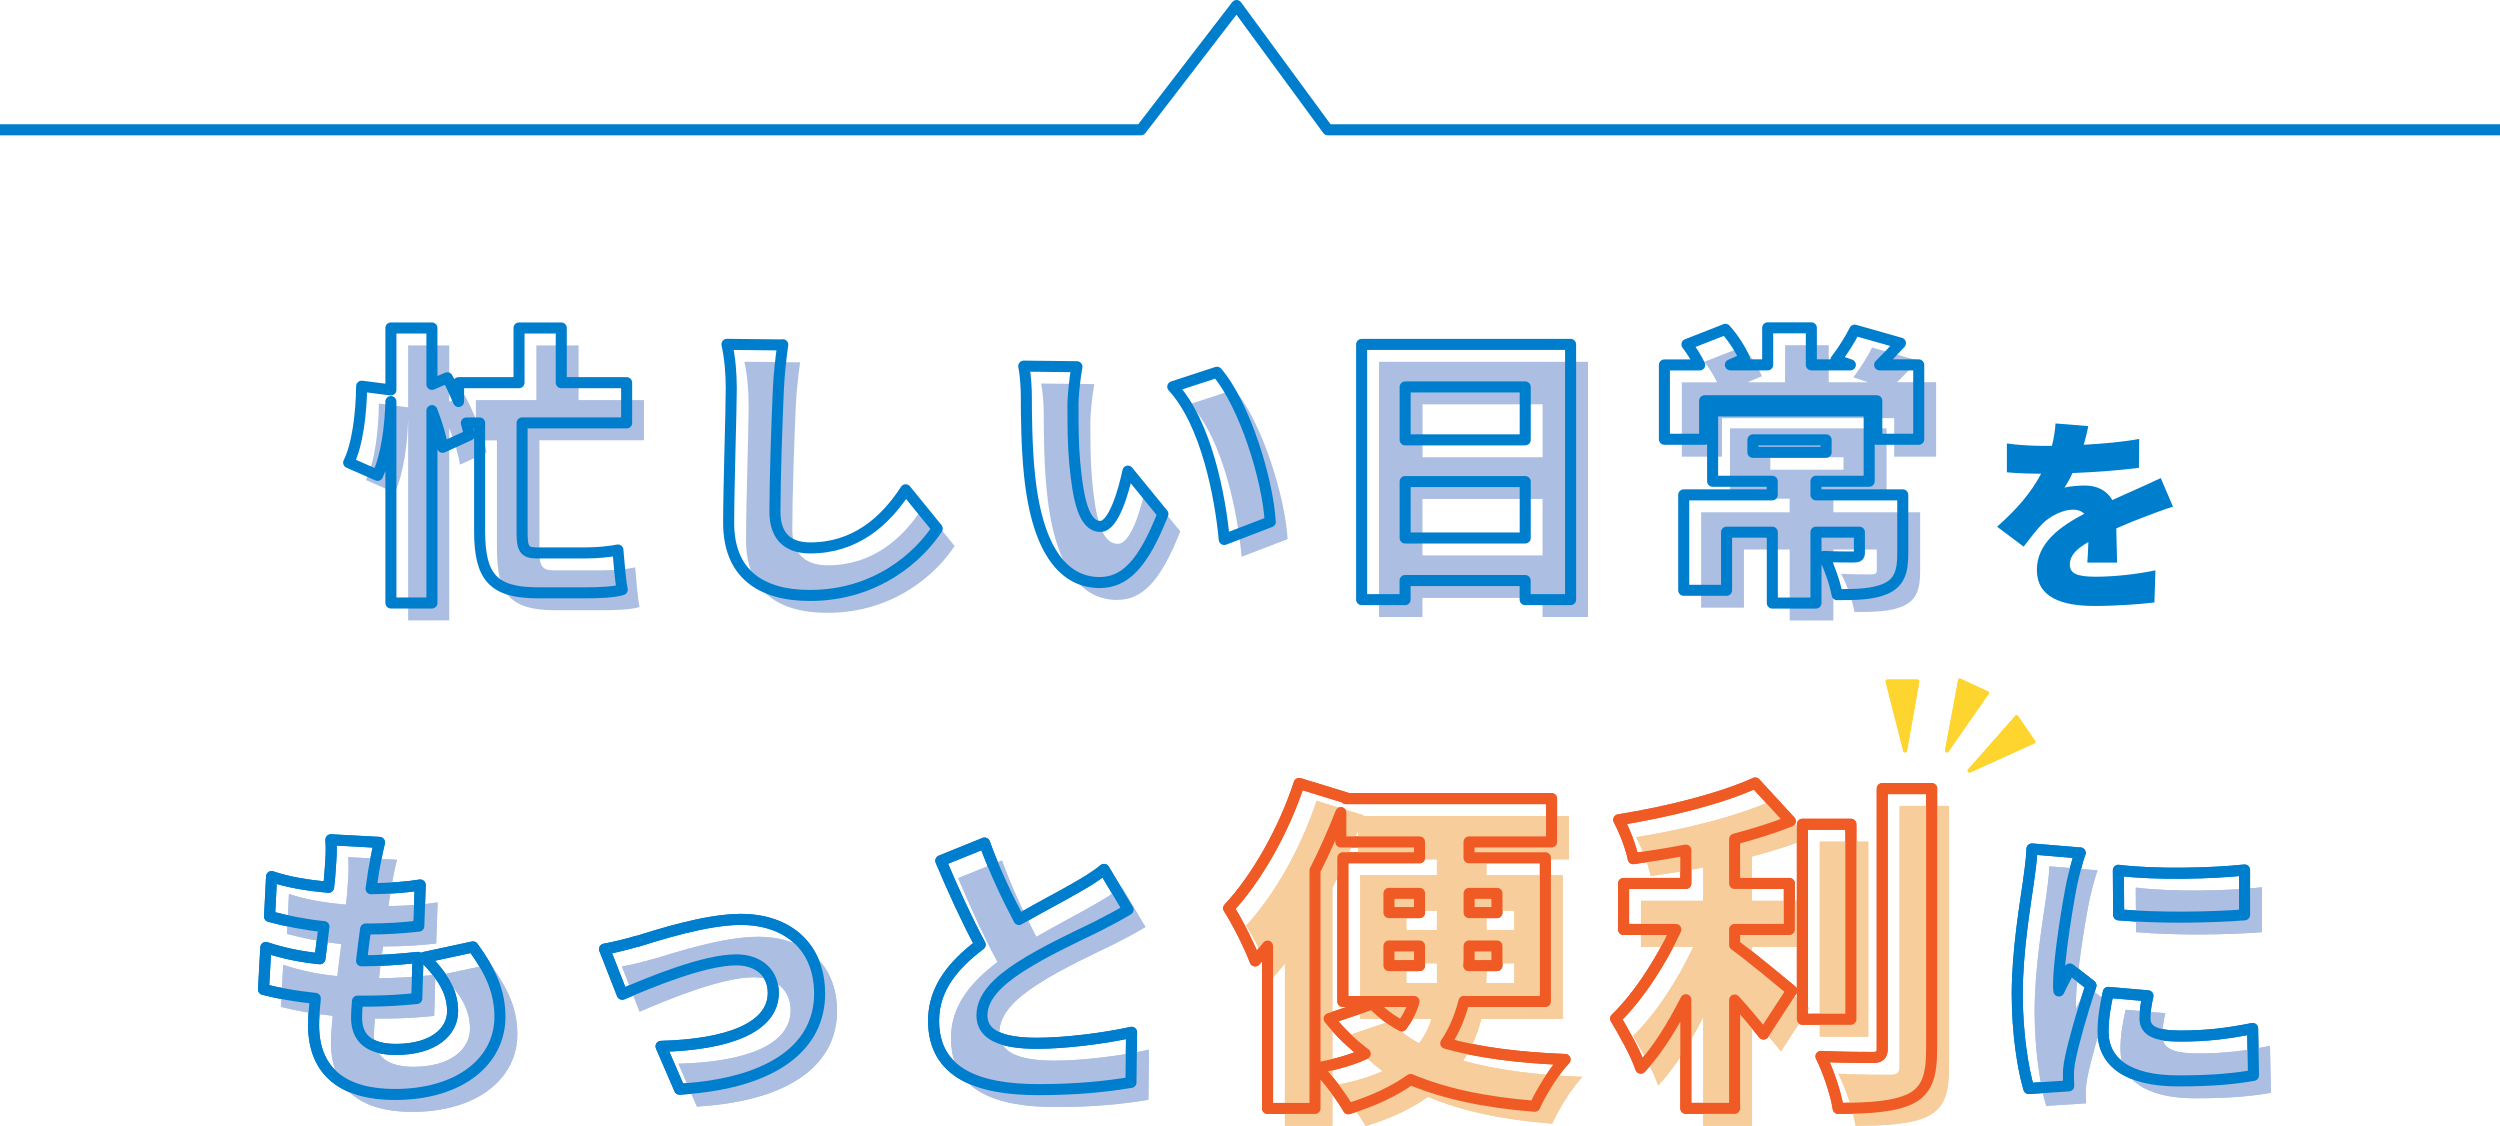 <?xml version="1.0" encoding="UTF-8"?>
<svg id="_レイヤー_2" data-name="レイヤー 2" xmlns="http://www.w3.org/2000/svg" viewBox="0 0 335 150.89">
  <defs>
    <style>
      .cls-1 {
        stroke: #f05a24;
      }

      .cls-1, .cls-2, .cls-3 {
        fill: none;
        stroke-linejoin: round;
      }

      .cls-1, .cls-3 {
        stroke-width: 1.48px;
      }

      .cls-2 {
        stroke-width: 1.48px;
      }

      .cls-2, .cls-3 {
        stroke: #007ece;
      }

      .cls-4 {
        fill: #f7cd9c;
      }

      .cls-5 {
        fill: #acbfe3;
      }

      .cls-6 {
        fill: #007ece;
      }

      .cls-7 {
        fill: #fed52e;
      }
    </style>
  </defs>
  <g id="_レイヤー_1-2" data-name="レイヤー 1">
    <g>
      <g>
        <path class="cls-5" d="M72.28,59.02v14.73c0,2.05.31,2.67,1.9,2.67h6.71c1.43,0,3.14-.16,4.23-.39.12,1.43.31,3.96.58,5.31-1.05.35-3.14.43-5,.43h-6.28c-6.01,0-7.83-2.09-7.83-8.26v-14.5h-1.78c.16.58.31,1.12.39,1.63l-3.57,1.63c-.19-1.32-.74-3.14-1.43-4.92v25.78h-5.51v-26.99c-.08,3.49-.62,7.29-1.78,9.89l-3.88-1.71c1.2-2.4,1.71-6.71,1.74-10.24l3.92.5v-8.3h5.51v7.56l2.06-.89c.54.97,1.05,2.09,1.51,3.18v-2.52h8.1v-7.33h5.66v7.33h8.76v5.39h-14Z"/>
        <path class="cls-5" d="M107.22,48.52c-.27,1.82-.5,4.15-.58,5.82-.19,4.03-.47,12.33-.47,16.56,0,3.68,2.13,4.85,4.73,4.85,5.97,0,10-3.49,12.79-7.79l4.23,5.2c-2.4,3.68-8.1,8.96-17.06,8.96-6.71,0-10.89-3.02-10.89-9.73,0-4.85.35-15.12.35-18.03,0-2.05-.19-4.15-.58-5.89l7.48.08Z"/>
        <path class="cls-5" d="M146.11,56.7c0,2.52,0,5.04.23,7.6.46,5.04,1.24,8.57,3.45,8.57,1.78,0,3.14-4.81,3.68-7.41l4.69,5.74c-2.67,6.79-5.12,9.19-8.49,9.19-4.54,0-8.3-3.88-9.38-14.38-.39-3.64-.43-8.03-.43-10.47,0-1.16-.08-2.79-.35-4.15l7.13.08c-.31,1.63-.54,4.11-.54,5.23ZM172.55,72.24l-6.17,2.37c-.54-5.78-2.4-15.59-6.9-20.47l5.93-1.94c3.76,4.42,6.82,14.5,7.13,20.04Z"/>
        <path class="cls-5" d="M212.79,48.48v34.2h-6.09v-2.56h-16.09v2.56h-5.82v-34.2h27.99ZM190.62,54.18v7.09h16.09v-7.09h-16.09ZM206.7,74.42v-7.56h-16.09v7.56h16.09Z"/>
        <path class="cls-5" d="M259.44,51.23v9.96h-5.62v-5.16h-23.07v5.16h-5.39v-9.96h4.73c-.46-.93-1.08-1.94-1.71-2.75l5.16-2.02c1.05,1.16,2.09,2.79,2.56,3.95l-1.9.81h5v-4.96h5.85v4.96h5.23l-1.94-.66c.89-1.16,1.94-2.79,2.52-3.99l6.13,1.74c-1.01,1.09-1.94,2.09-2.79,2.91h5.23ZM257.3,76.55c0,2.44-.5,3.84-2.25,4.65-1.74.78-3.92.81-6.55.81-.27-1.55-1.05-3.72-1.78-5.12,1.4.08,3.49.08,3.99.08.58,0,.78-.12.78-.54v-2.79h-5.82v9.5h-5.85v-9.5h-6.13v7.79h-5.74v-12.79h11.86v-1.82h-7.99v-9.42h20.98v9.42h-7.13v1.82h11.63v7.91ZM237.22,62.94h9.81v-1.67h-9.81v1.67Z"/>
      </g>
      <g>
        <path class="cls-3" d="M69.96,56.69v14.73c0,2.05.31,2.67,1.9,2.67h6.71c1.43,0,3.14-.16,4.23-.39.12,1.43.31,3.96.58,5.31-1.05.35-3.14.43-5,.43h-6.28c-6.01,0-7.83-2.09-7.83-8.26v-14.5h-1.78c.16.58.31,1.12.39,1.63l-3.57,1.63c-.19-1.32-.74-3.14-1.43-4.92v25.78h-5.5v-26.99c-.08,3.49-.62,7.29-1.78,9.89l-3.88-1.71c1.2-2.4,1.71-6.71,1.74-10.24l3.92.5v-8.3h5.5v7.56l2.06-.89c.54.97,1.05,2.09,1.51,3.18v-2.52h8.1v-7.33h5.66v7.33h8.76v5.39h-14Z"/>
        <path class="cls-3" d="M104.89,46.19c-.27,1.82-.5,4.15-.58,5.82-.19,4.03-.47,12.33-.47,16.56,0,3.68,2.13,4.85,4.73,4.85,5.97,0,10-3.49,12.79-7.79l4.23,5.2c-2.4,3.68-8.1,8.96-17.06,8.96-6.71,0-10.89-3.02-10.89-9.73,0-4.85.35-15.12.35-18.03,0-2.05-.19-4.15-.58-5.89l7.48.08Z"/>
        <path class="cls-3" d="M143.78,54.37c0,2.52,0,5.04.23,7.6.46,5.04,1.24,8.57,3.45,8.57,1.78,0,3.14-4.81,3.68-7.41l4.69,5.74c-2.67,6.79-5.12,9.19-8.49,9.19-4.54,0-8.3-3.88-9.38-14.38-.39-3.64-.43-8.03-.43-10.47,0-1.16-.08-2.79-.35-4.15l7.13.08c-.31,1.63-.54,4.11-.54,5.23ZM170.22,69.92l-6.17,2.37c-.54-5.78-2.4-15.59-6.9-20.47l5.93-1.94c3.76,4.42,6.82,14.5,7.13,20.04Z"/>
        <path class="cls-3" d="M210.46,46.15v34.2h-6.09v-2.56h-16.09v2.56h-5.82v-34.2h27.99ZM188.29,51.85v7.09h16.09v-7.09h-16.09ZM204.38,72.09v-7.56h-16.09v7.56h16.09Z"/>
        <path class="cls-3" d="M257.11,48.9v9.96h-5.62v-5.16h-23.07v5.16h-5.39v-9.96h4.73c-.46-.93-1.08-1.94-1.71-2.75l5.16-2.02c1.05,1.16,2.09,2.79,2.56,3.95l-1.9.81h5v-4.96h5.85v4.96h5.23l-1.94-.66c.89-1.16,1.94-2.79,2.52-3.99l6.13,1.74c-1.01,1.09-1.94,2.09-2.79,2.91h5.23ZM254.97,74.22c0,2.44-.5,3.84-2.25,4.65-1.74.78-3.92.81-6.55.81-.27-1.55-1.05-3.72-1.78-5.12,1.4.08,3.49.08,3.99.08.58,0,.78-.12.78-.54v-2.79h-5.82v9.5h-5.85v-9.5h-6.13v7.79h-5.74v-12.79h11.86v-1.82h-7.99v-9.42h20.98v9.42h-7.13v1.82h11.63v7.91ZM234.89,60.61h9.81v-1.67h-9.81v1.67Z"/>
      </g>
      <path class="cls-6" d="M279.7,75.38c.06-.7.11-1.72.14-2.75-1.73,1-2.48,1.89-2.48,3.01,0,1.17.86,1.64,3.45,1.64,2.45,0,5.59-.33,8.02-.86l-.14,4.31c-1.7.22-5.23.47-7.96.47-4.54,0-7.79-1.17-7.79-4.84s3.28-5.9,6.35-7.51c-.42-.42-.97-.56-1.5-.56-1.42,0-3.12.92-4.06,1.84-.83.86-1.61,1.87-2.56,3.12l-3.56-2.67c2.62-2.31,4.56-4.56,5.9-7.1-1.14,0-3.15-.05-4.59-.19v-3.87c1.36.22,3.48.33,4.96.33h1.08c.31-1.25.45-2.31.47-3.01l4.4.36c-.11.61-.31,1.47-.61,2.5,2.48-.14,5.12-.36,7.43-.78l-.03,3.87c-2.59.33-5.96.58-8.91.7-.33.72-.7,1.39-1.06,1.95.56-.17,1.95-.28,2.73-.28,1.62,0,2.95.67,3.67,1.95,1.11-.53,2-.89,2.98-1.34,1.2-.53,2.34-1.06,3.51-1.61l1.64,3.84c-.97.28-2.7.92-3.76,1.34-1.06.39-2.39.92-3.84,1.56.03,1.5.08,3.37.11,4.59h-3.98Z"/>
    </g>
    <g>
      <g>
        <path class="cls-5" d="M65.71,129.22c2.48,3.41,3.61,6.13,3.61,9.38,0,5.85-5.27,10.39-14.11,10.39-6.55,0-10.86-2.79-10.86-9.31,0-.85.08-2.09.23-3.57-2.67-.27-5.04-.7-6.94-1.2l.31-5.62c2.44.81,4.85,1.28,7.25,1.51l.54-4.3c-2.6-.27-5.12-.78-7.29-1.36l.27-5.35c2.13.74,4.89,1.2,7.64,1.43.12-.97.19-1.82.23-2.56.08-1.12.19-2.37.08-3.8l6.51.35c-.39,1.63-.58,2.75-.78,3.84-.08.5-.19,1.32-.35,2.37,2.64-.04,5-.23,6.59-.5l-.19,5.51c-2.13.23-4.07.39-7.13.39-.19,1.4-.39,2.87-.54,4.26h.04c2.17,0,5.12-.19,7.52-.46l-.16,5.51c-1.9.19-4.07.35-6.36.35h-1.59c-.08.89-.12,1.67-.12,2.21,0,2.87,1.82,4.26,5.27,4.26,5.08,0,7.6-2.4,7.6-5.12s-1.47-4.89-3.8-7.21l6.51-1.4Z"/>
        <path class="cls-5" d="M87.7,128.48c2.56-.78,9.15-2.95,13.88-2.95,6.44,0,10.58,3.8,10.58,9.96,0,6.67-5.54,11.98-18.77,12.79l-2.48-5.74c9-.23,15.04-2.52,15.04-7.17,0-2.64-1.94-4.42-4.96-4.42-4.3,0-11.52,2.99-15.28,4.61l-2.37-6.05c1.12-.19,3.22-.7,4.34-1.05Z"/>
        <path class="cls-5" d="M153.49,124.22c-1.36.81-2.75,1.55-4.3,2.33-2.29,1.12-6.79,3.18-10.16,5.35-2.99,1.94-5.12,3.99-5.12,6.51s2.44,3.72,7.37,3.72c3.8,0,9.03-.66,12.68-1.47l-.08,6.71c-3.49.58-7.33.97-12.45.97-7.91,0-14-2.13-14-9.23,0-4.38,2.71-7.52,6.24-10.2-1.78-3.3-3.57-7.21-5.27-11.24l5.86-2.37c1.4,3.88,3.1,7.37,4.61,10.24,2.83-1.63,5.74-3.14,7.41-4.11,1.63-.93,2.87-1.67,3.99-2.6l3.22,5.39Z"/>
        <path class="cls-4" d="M198.5,136.51c-.51,1.98-1.29,3.92-2.44,5.62,4.42,1.24,9.82,1.94,15.99,2.17-1.47,1.52-3.23,4.42-4.06,6.27-6.54-.51-12.03-1.66-16.64-3.59-2.21,1.57-4.93,2.86-8.34,3.92-.83-1.47-2.81-4.15-4.19-5.48,2.63-.46,4.75-1.11,6.45-1.89-1.8-1.34-3.41-2.9-4.84-4.7l5.85-1.98c1.06,1.15,2.35,2.12,3.87,2.95.78-1.01,1.34-2.12,1.66-3.27h-9.54v-19.26h10.28v-2.12h-10.55v-3.92c-1.01,2.58-2.17,5.21-3.46,7.74v31.89h-6.36v-21.75c-.55.69-1.11,1.38-1.66,1.98-.6-1.66-2.44-5.39-3.55-7.05,3.78-4.06,7.37-10.42,9.45-16.73l6.31,1.94-.05.09h27.56v5.81h-11.06v2.12h10.23v19.26h-10.92ZM188.45,124.62h4.1v-2.58h-4.1v2.58ZM192.55,131.72v-2.63h-4.1v2.63h4.1ZM202.92,129.09h-3.73v1.29c0,.46,0,.88-.05,1.34h3.78v-2.63ZM199.19,122.04v2.58h3.73v-2.58h-3.73Z"/>
        <path class="cls-4" d="M234.77,128.95c2.35,1.7,6.54,5.21,7.65,6.13l-3.78,5.81c-1.01-1.29-2.4-2.95-3.87-4.56v14.52h-6.54v-14.56c-1.8,3.55-3.82,6.82-6.04,9.17-.65-1.98-2.3-4.84-3.36-6.64,3.09-3,6.08-7.65,8.06-11.94h-7v-6.17h8.34v-4.47c-2.4.46-4.79.83-7.05,1.15-.28-1.52-1.2-3.82-1.94-5.21,6.64-1.06,13.73-2.86,18.29-4.93l4.7,5.12c-2.3.92-4.84,1.71-7.46,2.4v5.94h7.33v6.17h-7.33v2.07ZM250.35,138.91h-6.5v-26.13h6.5v26.13ZM261.17,107.99v34.93c0,3.73-.69,5.53-2.81,6.64-2.17,1.06-5.48,1.29-9.72,1.29-.28-1.94-1.34-5.07-2.3-6.96,2.9.14,5.94.14,6.96.14.88,0,1.25-.28,1.25-1.15v-34.88h6.63Z"/>
        <path class="cls-5" d="M281.08,116.62c-.35.85-.93,3.22-1.08,3.92-.43,1.98-1.82,10.12-1.82,13.69,0,.12,0,.74.04.89.5-1.08.97-1.86,1.47-2.95l2.83,2.21c-1.16,3.49-2.37,7.72-2.79,9.89-.12.54-.23,1.47-.23,1.82,0,.43,0,1.12.04,1.75l-5.35.35c-.78-2.6-1.55-7.44-1.55-12.64,0-5.89,1.12-12.29,1.51-15.12.15-1.16.43-2.91.46-4.34l6.47.54ZM290.15,135.77c-.27,1.2-.39,2.06-.39,3.06,0,1.71,1.59,2.33,4.73,2.33,3.45,0,6.2-.31,9.69-1.01l.12,6.28c-2.52.46-5.58.74-10.12.74-6.71,0-10.04-2.52-10.04-6.59,0-1.74.27-3.41.7-5.27l5.31.46ZM303.1,118.9v6.01c-5.04.39-11.75.43-16.87,0l-.04-5.97c5,.62,12.6.43,16.91-.04Z"/>
      </g>
      <g>
        <path class="cls-3" d="M63.38,126.89c2.48,3.41,3.61,6.13,3.61,9.38,0,5.85-5.27,10.39-14.11,10.39-6.55,0-10.86-2.79-10.86-9.31,0-.85.08-2.09.23-3.57-2.67-.27-5.04-.7-6.94-1.2l.31-5.62c2.44.81,4.85,1.28,7.25,1.51l.54-4.3c-2.6-.27-5.12-.78-7.29-1.36l.27-5.35c2.13.74,4.89,1.2,7.64,1.43.12-.97.19-1.82.23-2.56.08-1.12.19-2.37.08-3.8l6.51.35c-.39,1.63-.58,2.75-.78,3.84-.08.5-.19,1.32-.35,2.37,2.64-.04,5-.23,6.59-.5l-.19,5.51c-2.13.23-4.07.39-7.13.39-.19,1.4-.39,2.87-.54,4.26h.04c2.17,0,5.12-.19,7.52-.46l-.16,5.51c-1.9.19-4.07.35-6.36.35h-1.59c-.08.89-.12,1.67-.12,2.21,0,2.87,1.82,4.26,5.27,4.26,5.08,0,7.6-2.4,7.6-5.12s-1.47-4.88-3.8-7.21l6.51-1.4Z"/>
        <path class="cls-3" d="M85.37,126.15c2.56-.78,9.15-2.95,13.88-2.95,6.44,0,10.58,3.8,10.58,9.96,0,6.67-5.54,11.98-18.77,12.79l-2.48-5.74c9-.23,15.04-2.52,15.04-7.17,0-2.64-1.94-4.42-4.96-4.42-4.3,0-11.52,2.99-15.28,4.61l-2.37-6.05c1.12-.19,3.22-.7,4.34-1.05Z"/>
        <path class="cls-3" d="M151.16,121.89c-1.36.81-2.75,1.55-4.3,2.33-2.29,1.12-6.79,3.18-10.16,5.35-2.99,1.94-5.12,3.99-5.12,6.51s2.44,3.72,7.37,3.72c3.8,0,9.03-.66,12.68-1.47l-.08,6.71c-3.49.58-7.33.97-12.45.97-7.91,0-14-2.13-14-9.23,0-4.38,2.71-7.52,6.24-10.2-1.78-3.3-3.57-7.21-5.27-11.24l5.86-2.37c1.4,3.88,3.1,7.37,4.61,10.24,2.83-1.63,5.74-3.14,7.41-4.11,1.63-.93,2.87-1.67,3.99-2.6l3.22,5.39Z"/>
        <path class="cls-1" d="M196.17,134.18c-.51,1.98-1.29,3.92-2.44,5.62,4.42,1.24,9.82,1.94,15.99,2.17-1.47,1.52-3.23,4.42-4.06,6.27-6.54-.51-12.03-1.66-16.64-3.59-2.21,1.57-4.93,2.86-8.34,3.92-.83-1.47-2.81-4.15-4.19-5.48,2.63-.46,4.75-1.11,6.45-1.89-1.8-1.34-3.41-2.9-4.84-4.7l5.85-1.98c1.06,1.15,2.35,2.12,3.87,2.95.78-1.01,1.34-2.12,1.66-3.27h-9.54v-19.26h10.28v-2.12h-10.55v-3.92c-1.01,2.58-2.17,5.21-3.46,7.74v31.89h-6.36v-21.75c-.55.69-1.11,1.38-1.66,1.98-.6-1.66-2.44-5.39-3.55-7.05,3.78-4.05,7.37-10.41,9.45-16.73l6.31,1.94-.05.09h27.56v5.81h-11.06v2.12h10.23v19.26h-10.92ZM186.12,122.29h4.1v-2.58h-4.1v2.58ZM190.22,129.39v-2.63h-4.1v2.63h4.1ZM200.59,126.76h-3.73v1.29c0,.46,0,.88-.05,1.34h3.78v-2.63ZM196.86,119.71v2.58h3.73v-2.58h-3.73Z"/>
        <path class="cls-1" d="M232.44,126.62c2.35,1.71,6.54,5.21,7.65,6.13l-3.78,5.81c-1.01-1.29-2.4-2.95-3.87-4.56v14.52h-6.54v-14.56c-1.8,3.55-3.82,6.82-6.04,9.17-.65-1.98-2.3-4.84-3.36-6.64,3.09-3,6.08-7.65,8.06-11.94h-7v-6.17h8.34v-4.47c-2.4.46-4.79.83-7.05,1.15-.28-1.52-1.2-3.83-1.94-5.21,6.64-1.06,13.73-2.86,18.29-4.93l4.7,5.12c-2.3.92-4.84,1.71-7.46,2.4v5.94h7.33v6.17h-7.33v2.07ZM248.02,136.58h-6.5v-26.13h6.5v26.13ZM258.84,105.66v34.93c0,3.73-.69,5.53-2.81,6.64-2.17,1.06-5.48,1.29-9.72,1.29-.28-1.94-1.34-5.07-2.3-6.96,2.9.14,5.94.14,6.96.14.88,0,1.25-.28,1.25-1.15v-34.88h6.63Z"/>
        <path class="cls-3" d="M278.75,114.29c-.35.85-.93,3.22-1.08,3.92-.43,1.98-1.82,10.12-1.82,13.69,0,.12,0,.74.04.89.5-1.08.97-1.86,1.47-2.95l2.83,2.21c-1.16,3.49-2.37,7.72-2.79,9.89-.12.54-.23,1.47-.23,1.82,0,.43,0,1.12.04,1.75l-5.35.35c-.78-2.6-1.55-7.44-1.55-12.64,0-5.89,1.12-12.29,1.51-15.12.15-1.16.43-2.91.46-4.34l6.47.54ZM287.82,133.44c-.27,1.2-.39,2.05-.39,3.06,0,1.71,1.59,2.33,4.73,2.33,3.45,0,6.2-.31,9.69-1.01l.12,6.28c-2.52.46-5.58.74-10.12.74-6.71,0-10.04-2.52-10.04-6.59,0-1.74.27-3.41.7-5.27l5.31.46ZM300.77,116.58v6.01c-5.04.39-11.75.43-16.87,0l-.04-5.97c5,.62,12.6.43,16.91-.04Z"/>
      </g>
      <g>
        <path class="cls-7" d="M262.4,91.06l-1.77,9.49c-.04.22.31.39.44.21l5.43-7.8c.07-.1,0-.26-.13-.32l-3.66-1.69c-.14-.06-.29,0-.31.11Z"/>
        <path class="cls-7" d="M270.09,95.87l-6.38,7.25c-.15.17.07.5.27.4l8.66-3.92c.11-.05.14-.22.05-.34l-2.28-3.33c-.09-.13-.24-.16-.33-.06Z"/>
        <path class="cls-7" d="M252.66,91.3l2.38,9.36c.06.22.45.22.49,0l1.66-9.36c.02-.12-.1-.24-.25-.24h-4.03c-.15,0-.27.11-.23.24Z"/>
      </g>
      <g>
        <path class="cls-5" d="M65.71,129.22c2.48,3.41,3.61,6.13,3.61,9.38,0,5.85-5.27,10.39-14.11,10.39-6.55,0-10.86-2.79-10.86-9.31,0-.85.08-2.09.23-3.57-2.67-.27-5.04-.7-6.94-1.2l.31-5.62c2.44.81,4.85,1.28,7.25,1.51l.54-4.3c-2.6-.27-5.12-.78-7.29-1.36l.27-5.35c2.13.74,4.89,1.2,7.64,1.43.12-.97.19-1.82.23-2.56.08-1.12.19-2.37.08-3.8l6.51.35c-.39,1.63-.58,2.75-.78,3.84-.08.5-.19,1.32-.35,2.37,2.64-.04,5-.23,6.59-.5l-.19,5.51c-2.13.23-4.07.39-7.13.39-.19,1.4-.39,2.87-.54,4.26h.04c2.17,0,5.12-.19,7.52-.46l-.16,5.51c-1.9.19-4.07.35-6.36.35h-1.59c-.08.89-.12,1.67-.12,2.21,0,2.87,1.82,4.26,5.27,4.26,5.08,0,7.6-2.4,7.6-5.12s-1.47-4.89-3.8-7.21l6.51-1.4Z"/>
        <path class="cls-5" d="M87.7,128.48c2.56-.78,9.15-2.95,13.88-2.95,6.44,0,10.58,3.8,10.58,9.96,0,6.67-5.54,11.98-18.77,12.79l-2.48-5.74c9-.23,15.04-2.52,15.04-7.17,0-2.64-1.94-4.42-4.96-4.42-4.3,0-11.52,2.99-15.28,4.61l-2.37-6.05c1.12-.19,3.22-.7,4.34-1.05Z"/>
        <path class="cls-5" d="M153.49,124.22c-1.36.81-2.75,1.55-4.3,2.33-2.29,1.12-6.79,3.18-10.16,5.35-2.99,1.94-5.12,3.99-5.12,6.51s2.44,3.72,7.37,3.72c3.8,0,9.03-.66,12.68-1.47l-.08,6.71c-3.49.58-7.33.97-12.45.97-7.91,0-14-2.13-14-9.23,0-4.38,2.71-7.52,6.24-10.2-1.78-3.3-3.57-7.21-5.27-11.24l5.86-2.37c1.4,3.88,3.1,7.37,4.61,10.24,2.83-1.63,5.74-3.14,7.41-4.11,1.63-.93,2.87-1.67,3.99-2.6l3.22,5.39Z"/>
        <path class="cls-4" d="M198.5,136.51c-.51,1.98-1.29,3.92-2.44,5.62,4.42,1.24,9.82,1.94,15.99,2.17-1.47,1.52-3.23,4.42-4.06,6.27-6.54-.51-12.03-1.66-16.64-3.59-2.21,1.57-4.93,2.86-8.34,3.92-.83-1.47-2.81-4.15-4.19-5.48,2.63-.46,4.75-1.11,6.45-1.89-1.8-1.34-3.41-2.9-4.84-4.7l5.85-1.98c1.06,1.15,2.35,2.12,3.87,2.95.78-1.01,1.34-2.12,1.66-3.27h-9.54v-19.26h10.28v-2.12h-10.55v-3.92c-1.01,2.58-2.17,5.21-3.46,7.74v31.89h-6.36v-21.75c-.55.69-1.11,1.38-1.66,1.98-.6-1.66-2.44-5.39-3.55-7.05,3.78-4.06,7.37-10.42,9.45-16.73l6.31,1.94-.05.09h27.56v5.81h-11.06v2.12h10.23v19.26h-10.92ZM188.45,124.62h4.1v-2.58h-4.1v2.58ZM192.55,131.72v-2.63h-4.1v2.63h4.1ZM202.92,129.09h-3.73v1.29c0,.46,0,.88-.05,1.34h3.78v-2.63ZM199.19,122.04v2.58h3.73v-2.58h-3.73Z"/>
        <path class="cls-4" d="M234.77,128.95c2.35,1.7,6.54,5.21,7.65,6.13l-3.78,5.81c-1.01-1.29-2.4-2.95-3.87-4.56v14.52h-6.54v-14.56c-1.8,3.55-3.82,6.82-6.04,9.17-.65-1.98-2.3-4.84-3.36-6.64,3.09-3,6.08-7.65,8.06-11.94h-7v-6.17h8.34v-4.47c-2.4.46-4.79.83-7.05,1.15-.28-1.52-1.2-3.82-1.94-5.21,6.64-1.06,13.73-2.86,18.29-4.93l4.7,5.12c-2.3.92-4.84,1.71-7.46,2.4v5.94h7.33v6.17h-7.33v2.07ZM250.35,138.91h-6.5v-26.13h6.5v26.13ZM261.17,107.99v34.93c0,3.73-.69,5.53-2.81,6.64-2.17,1.06-5.48,1.29-9.72,1.29-.28-1.94-1.34-5.07-2.3-6.96,2.9.14,5.94.14,6.96.14.88,0,1.25-.28,1.25-1.15v-34.88h6.63Z"/>
        <path class="cls-5" d="M281.08,116.62c-.35.85-.93,3.22-1.08,3.92-.43,1.98-1.82,10.12-1.82,13.69,0,.12,0,.74.04.89.5-1.08.97-1.86,1.47-2.95l2.83,2.21c-1.16,3.49-2.37,7.72-2.79,9.89-.12.54-.23,1.47-.23,1.82,0,.43,0,1.12.04,1.75l-5.35.35c-.78-2.6-1.55-7.44-1.55-12.64,0-5.89,1.12-12.29,1.51-15.12.15-1.16.43-2.91.46-4.34l6.47.54ZM290.15,135.77c-.27,1.2-.39,2.06-.39,3.06,0,1.71,1.59,2.33,4.73,2.33,3.45,0,6.2-.31,9.69-1.01l.12,6.28c-2.52.46-5.58.74-10.12.74-6.71,0-10.04-2.52-10.04-6.59,0-1.74.27-3.41.7-5.27l5.31.46ZM303.1,118.9v6.01c-5.04.39-11.75.43-16.87,0l-.04-5.97c5,.62,12.6.43,16.91-.04Z"/>
      </g>
      <g>
        <path class="cls-3" d="M63.38,126.89c2.48,3.41,3.61,6.13,3.61,9.38,0,5.85-5.27,10.39-14.11,10.39-6.55,0-10.86-2.79-10.86-9.31,0-.85.08-2.09.23-3.57-2.67-.27-5.04-.7-6.94-1.2l.31-5.62c2.44.81,4.85,1.28,7.25,1.51l.54-4.3c-2.6-.27-5.12-.78-7.29-1.36l.27-5.35c2.13.74,4.89,1.2,7.64,1.43.12-.97.19-1.82.23-2.56.08-1.12.19-2.37.08-3.8l6.51.35c-.39,1.63-.58,2.75-.78,3.84-.08.5-.19,1.32-.35,2.37,2.64-.04,5-.23,6.59-.5l-.19,5.51c-2.13.23-4.07.39-7.13.39-.19,1.4-.39,2.87-.54,4.26h.04c2.17,0,5.12-.19,7.52-.46l-.16,5.51c-1.9.19-4.07.35-6.36.35h-1.59c-.08.89-.12,1.67-.12,2.21,0,2.87,1.82,4.26,5.27,4.26,5.08,0,7.6-2.4,7.6-5.12s-1.47-4.88-3.8-7.21l6.51-1.4Z"/>
        <path class="cls-3" d="M85.37,126.15c2.56-.78,9.15-2.95,13.88-2.95,6.44,0,10.58,3.8,10.58,9.96,0,6.67-5.54,11.98-18.77,12.79l-2.48-5.74c9-.23,15.04-2.52,15.04-7.17,0-2.64-1.94-4.42-4.96-4.42-4.3,0-11.52,2.99-15.28,4.61l-2.37-6.05c1.12-.19,3.22-.7,4.34-1.05Z"/>
        <path class="cls-3" d="M151.16,121.89c-1.36.81-2.75,1.55-4.3,2.33-2.29,1.12-6.79,3.18-10.16,5.35-2.99,1.94-5.12,3.99-5.12,6.51s2.44,3.72,7.37,3.72c3.8,0,9.03-.66,12.68-1.47l-.08,6.71c-3.49.58-7.33.97-12.45.97-7.91,0-14-2.13-14-9.23,0-4.38,2.71-7.52,6.24-10.2-1.78-3.3-3.57-7.21-5.27-11.24l5.86-2.37c1.4,3.88,3.1,7.37,4.61,10.24,2.83-1.63,5.74-3.14,7.41-4.11,1.63-.93,2.87-1.67,3.99-2.6l3.22,5.39Z"/>
        <path class="cls-1" d="M196.17,134.18c-.51,1.98-1.29,3.92-2.44,5.62,4.42,1.24,9.82,1.94,15.99,2.17-1.47,1.52-3.23,4.42-4.06,6.27-6.54-.51-12.03-1.66-16.64-3.59-2.21,1.57-4.93,2.86-8.34,3.92-.83-1.47-2.81-4.15-4.19-5.48,2.63-.46,4.75-1.11,6.45-1.89-1.8-1.34-3.41-2.9-4.84-4.7l5.85-1.98c1.06,1.15,2.35,2.12,3.87,2.95.78-1.01,1.34-2.12,1.66-3.27h-9.54v-19.26h10.28v-2.12h-10.55v-3.92c-1.01,2.58-2.17,5.21-3.46,7.74v31.89h-6.36v-21.75c-.55.69-1.11,1.38-1.66,1.98-.6-1.66-2.44-5.39-3.55-7.05,3.78-4.05,7.37-10.41,9.45-16.73l6.31,1.94-.05.09h27.56v5.81h-11.06v2.12h10.23v19.26h-10.92ZM186.12,122.29h4.1v-2.58h-4.1v2.58ZM190.22,129.39v-2.63h-4.1v2.63h4.1ZM200.59,126.76h-3.73v1.29c0,.46,0,.88-.05,1.34h3.78v-2.63ZM196.86,119.71v2.58h3.73v-2.58h-3.73Z"/>
        <path class="cls-1" d="M232.44,126.62c2.35,1.71,6.54,5.21,7.65,6.13l-3.78,5.81c-1.01-1.29-2.4-2.95-3.87-4.56v14.52h-6.54v-14.56c-1.8,3.55-3.82,6.82-6.04,9.17-.65-1.98-2.3-4.84-3.36-6.64,3.09-3,6.08-7.65,8.06-11.94h-7v-6.17h8.34v-4.47c-2.4.46-4.79.83-7.05,1.15-.28-1.52-1.2-3.83-1.94-5.21,6.64-1.06,13.73-2.86,18.29-4.93l4.7,5.12c-2.3.92-4.84,1.71-7.46,2.4v5.94h7.33v6.17h-7.33v2.07ZM248.02,136.58h-6.5v-26.13h6.5v26.13ZM258.84,105.66v34.93c0,3.73-.69,5.53-2.81,6.64-2.17,1.06-5.48,1.29-9.72,1.29-.28-1.94-1.34-5.07-2.3-6.96,2.9.14,5.94.14,6.96.14.88,0,1.25-.28,1.25-1.15v-34.88h6.63Z"/>
        <path class="cls-3" d="M278.75,114.29c-.35.85-.93,3.22-1.08,3.92-.43,1.98-1.82,10.12-1.82,13.69,0,.12,0,.74.04.89.5-1.08.97-1.86,1.47-2.95l2.83,2.21c-1.16,3.49-2.37,7.72-2.79,9.89-.12.54-.23,1.47-.23,1.82,0,.43,0,1.12.04,1.75l-5.35.35c-.78-2.6-1.55-7.44-1.55-12.64,0-5.89,1.12-12.29,1.51-15.12.15-1.16.43-2.91.46-4.34l6.47.54ZM287.82,133.44c-.27,1.2-.39,2.05-.39,3.06,0,1.71,1.59,2.33,4.73,2.33,3.45,0,6.2-.31,9.69-1.01l.12,6.28c-2.52.46-5.58.74-10.12.74-6.71,0-10.04-2.52-10.04-6.59,0-1.74.27-3.41.7-5.27l5.31.46ZM300.77,116.58v6.01c-5.04.39-11.75.43-16.87,0l-.04-5.97c5,.62,12.6.43,16.91-.04Z"/>
      </g>
      <g>
        <path class="cls-7" d="M262.4,91.06l-1.77,9.49c-.04.22.31.39.44.21l5.43-7.8c.07-.1,0-.26-.13-.32l-3.66-1.69c-.14-.06-.29,0-.31.11Z"/>
        <path class="cls-7" d="M270.09,95.87l-6.38,7.25c-.15.17.07.5.27.4l8.66-3.92c.11-.05.14-.22.05-.34l-2.28-3.33c-.09-.13-.24-.16-.33-.06Z"/>
        <path class="cls-7" d="M252.66,91.3l2.38,9.36c.06.22.45.22.49,0l1.66-9.36c.02-.12-.1-.24-.25-.24h-4.03c-.15,0-.27.11-.23.24Z"/>
      </g>
    </g>
    <polyline class="cls-2" points="0 17.39 152.89 17.39 165.7 .74 177.92 17.39 335 17.39"/>
  </g>
</svg>